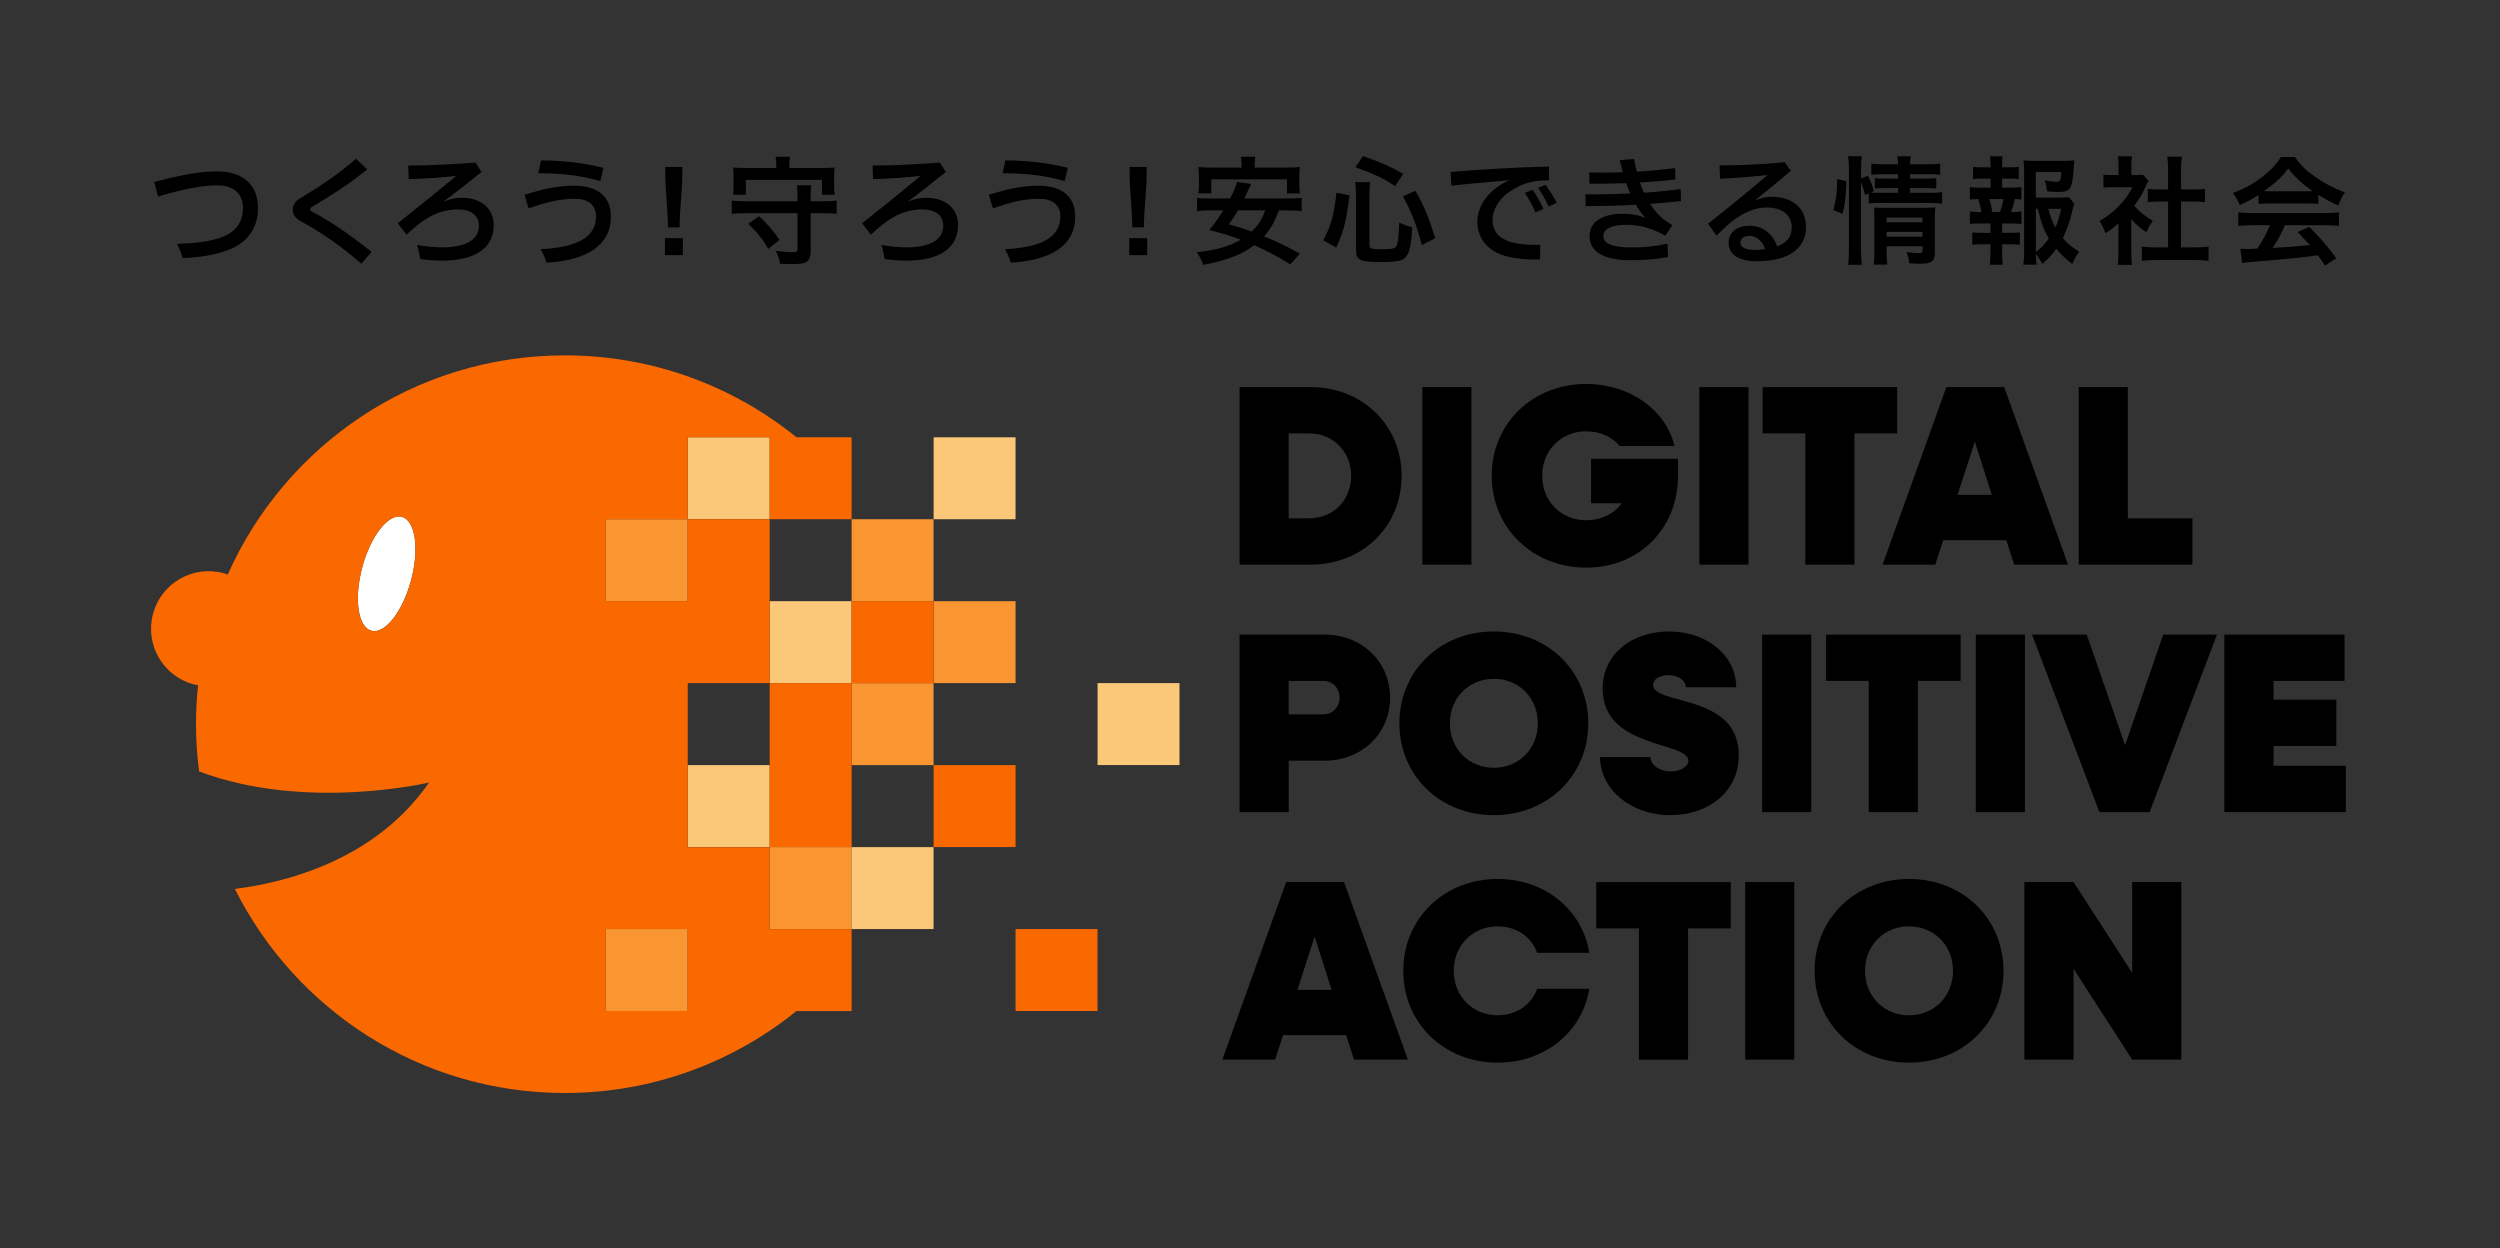 <?xml version="1.0" encoding="UTF-8"?><svg id="_レイヤー_2" xmlns="http://www.w3.org/2000/svg" viewBox="0 0 383.83 191.62"><rect x="0" y="0" width="383.83" height="191.62" fill="#333333" stroke="none"/><defs><style>.cls-1{fill:none;}.cls-2{fill:#fac878;}.cls-3{fill:#fff;}.cls-4{fill:#fa9632;}.cls-5{fill:#fa6900;}</style></defs><g id="_レイヤー_1-2"><ellipse class="cls-3" cx="59.37" cy="88.1" rx="9.05" ry="3.88" transform="translate(-41.1 122.64) rotate(-75)"/><rect class="cls-1" width="383.83" height="191.62"/><path d="M190.31,59.43h10.86c8.02,0,14.02,5.85,14.02,13.63s-6,13.63-14.02,13.63h-10.86v-27.26ZM197.85,66.54v13.04h3.16c3.67,0,6.44-2.8,6.44-6.52s-2.77-6.52-6.44-6.52h-3.16Z"/><path d="M218.37,59.43h7.54v27.26h-7.54v-27.26Z"/><path d="M229.03,73.05c0-8.02,6.24-14.1,14.5-14.1,6.72,0,12.29,4.03,13.55,9.52h-8.41c-1.15-1.38-2.96-2.25-5.14-2.25-3.83,0-6.76,2.92-6.76,6.83s2.92,6.83,6.76,6.83c2.33,0,4.34-1.03,5.45-2.61h-4.7v-6.83h13.35v2.61c0,8.02-5.89,14.1-14.1,14.1s-14.5-6.08-14.5-14.1Z"/><path d="M260.91,59.43h7.54v27.26h-7.54v-27.26Z"/><path d="M277.18,66.54h-6.56v-7.11h20.66v7.11h-6.56v20.15h-7.55v-20.15Z"/><path d="M298.82,59.43h8.89l9.8,27.26h-8.26l-1.22-3.75h-9.68l-1.22,3.75h-8.1l9.8-27.26ZM305.81,75.98l-2.61-8.18-2.65,8.18h5.25Z"/><path d="M319.15,59.43h7.54v20.15h9.92v7.11h-17.46v-27.26Z"/><path d="M190.31,97.43h13.04c5.73,0,10.07,4.15,10.07,9.68s-4.34,9.68-10.07,9.68h-5.49v7.9h-7.55v-27.26ZM197.85,104.54v5.14h5.33c1.42,0,2.49-1.11,2.49-2.57s-1.07-2.57-2.49-2.57h-5.33Z"/><path d="M214.85,111.05c0-8.02,6.24-14.1,14.5-14.1s14.5,6.08,14.5,14.1-6.24,14.1-14.5,14.1-14.5-6.08-14.5-14.1ZM236.11,111.05c0-3.91-2.92-6.83-6.75-6.83s-6.76,2.92-6.76,6.83,2.92,6.83,6.76,6.83,6.75-2.92,6.75-6.83Z"/><path d="M245.67,116.23h7.74c0,1.22,1.38,2.21,3.08,2.21,1.46,0,2.73-.71,2.73-1.62,0-3.04-13.16-1.82-13.16-11.06,0-5.29,4.42-8.81,10.19-8.81s10.31,3.67,10.31,8.57h-7.74c0-1.07-1.15-1.86-2.65-1.86-1.26,0-2.37.55-2.37,1.5,0,3.16,13.16,1.26,13.16,10.79,0,5.57-4.62,9.2-10.55,9.2s-10.75-3.91-10.75-8.93Z"/><path d="M270.54,97.43h7.54v27.26h-7.54v-27.26Z"/><path d="M286.92,104.54h-6.56v-7.11h20.66v7.11h-6.56v20.15h-7.55v-20.15Z"/><path d="M303.35,97.43h7.54v27.26h-7.54v-27.26Z"/><path d="M311.96,97.43h8.42l5.89,16.99,5.85-16.99h8.26l-10.35,27.26h-7.7l-10.35-27.26Z"/><path d="M341.51,97.43h18.45v7.11h-10.9v2.88h9.64v7.11h-9.64v3.04h11.1v7.11h-18.65v-27.26Z"/><path d="M197.46,135.42h8.89l9.8,27.26h-8.26l-1.22-3.75h-9.68l-1.22,3.75h-8.1l9.8-27.26ZM204.45,151.98l-2.61-8.18-2.65,8.18h5.25Z"/><path d="M215.45,149.05c0-8.02,6.24-14.1,14.5-14.1,7.27,0,13,4.74,14.06,11.34h-8.02c-.83-2.45-3.2-4.07-6.04-4.07-3.83,0-6.76,2.92-6.76,6.83s2.92,6.83,6.76,6.83c2.84,0,5.21-1.62,6.04-4.07h8.02c-1.07,6.6-6.79,11.34-14.06,11.34-8.26,0-14.5-6.08-14.5-14.1Z"/><path d="M251.63,142.54h-6.56v-7.11h20.66v7.11h-6.56v20.15h-7.55v-20.15Z"/><path d="M267.94,135.42h7.54v27.26h-7.54v-27.26Z"/><path d="M278.6,149.05c0-8.02,6.24-14.1,14.5-14.1s14.5,6.08,14.5,14.1-6.24,14.1-14.5,14.1-14.5-6.08-14.5-14.1ZM299.85,149.05c0-3.91-2.92-6.83-6.75-6.83s-6.76,2.92-6.76,6.83,2.92,6.83,6.76,6.83,6.75-2.92,6.75-6.83Z"/><path d="M310.81,135.42h7.54l9.01,13.95v-13.95h7.54v27.26h-7.54l-9.01-13.95v13.95h-7.54v-27.26Z"/><path class="cls-4" d="M93,92.3h12.58v-12.58h-12.58v12.58ZM118.17,142.64h12.58v-12.58h-12.58v12.58ZM93,155.22h12.58v-12.58h-12.58v12.58ZM143.34,92.3v12.58h12.58v-12.58h-12.58ZM130.75,92.3h12.58v-12.58h-12.58v12.58ZM130.75,117.47h12.58v-12.58h-12.58v12.58Z"/><path class="cls-2" d="M130.75,92.3h-12.58v12.58h12.58v-12.58ZM105.59,130.05h12.58v-12.58h-12.58v12.58ZM118.17,67.13h-12.58v12.58h12.58v-12.58ZM130.75,142.64h12.58v-12.58h-12.58v12.58ZM168.51,104.88v12.58h12.58v-12.58h-12.58ZM143.34,79.72h12.58v-12.58h-12.58v12.58Z"/><rect class="cls-5" x="143.34" y="117.47" width="12.58" height="12.58"/><rect class="cls-5" x="155.92" y="142.64" width="12.58" height="12.58"/><rect class="cls-5" x="130.75" y="92.3" width="12.58" height="12.58"/><rect class="cls-5" x="118.17" y="104.88" width="12.58" height="25.17"/><path class="cls-5" d="M105.59,104.88h12.58v-25.17h-12.58v12.58h-12.58v-12.58h12.58v-12.58h12.58v12.58h12.58v-12.58h-8.47c-9.72-7.86-22.09-12.57-35.56-12.57-23.09,0-42.94,13.83-51.75,33.65-.22-.08-.43-.15-.66-.21-4.71-1.26-9.56,1.53-10.82,6.25s1.53,9.56,6.25,10.82c.22.06.45.1.67.14-.21,1.96-.32,3.96-.32,5.98,0,2.46.17,4.87.48,7.25,16.44,6.19,35.31,1.7,35.31,1.7-8.23,11.89-21.93,15.35-29.82,16.34,9.29,18.57,28.48,31.33,50.66,31.33,13.47,0,25.84-4.72,35.56-12.58h8.47v-12.58h-12.58v-12.58h-12.58v-25.17ZM63.11,89.11c-1.29,4.83-4.02,8.3-6.09,7.74s-2.7-4.92-1.4-9.75c1.29-4.83,4.02-8.3,6.09-7.74,2.07.55,2.7,4.92,1.4,9.75ZM105.59,155.22h-12.58v-12.58h12.58v12.58Z"/><path d="M23.66,27.93c4.01-1.03,6.95-1.62,9.65-1.62,3.89,0,6.3,1.98,6.3,5.6s-2.18,5.49-4.21,6.32c-2.2.9-4.54,1.28-7.36,1.39-.22-.79-.47-1.4-.86-2.18,2.58-.07,5.01-.32,6.9-1.04,1.78-.68,3.22-1.96,3.22-4.48,0-2.14-1.37-3.44-3.92-3.46-2.36-.02-5.51.63-9.11,1.71l-.59-2.23Z"/><path d="M55.47,40.48c-3.37-2.92-6.34-4.92-9.47-6.61-.68-.38-1.06-1.04-1.06-1.67s.36-1.28,1.04-1.69c2.72-1.64,5.92-3.69,8.68-6.14l1.71,1.64c-2.97,2.41-5.74,4.14-8.46,5.74-.2.11-.29.25-.29.38,0,.14.09.27.27.36,2.9,1.49,6.12,3.75,9.16,6.19l-1.58,1.8Z"/><path d="M73.93,26.4c-2.05,1.66-4,3.17-5.87,4.59.81-.36,1.71-.63,2.86-.63,2.88,0,4.88,1.62,4.88,4.18,0,3.55-2.83,5.47-7.9,5.47-1.39,0-2.34-.11-3.37-.23-.11-.7-.29-1.55-.5-2.18,1.19.25,2.75.38,3.85.38,4.05,0,5.65-1.44,5.65-3.33,0-1.31-.86-2.5-3.28-2.5-1.66,0-3.28.54-4.41,1.21-1.13.65-2.18,1.49-3.42,2.67l-1.35-1.75c3.66-2.9,6.45-5.17,8.97-7.27-2.12.22-4.65.43-7.29.49l-.07-2.09c3.28,0,7.27-.2,10.33-.45l.92,1.46Z"/><path d="M80.54,29.91c2.95-.92,4.99-1.39,7.65-1.39,3.55,0,5.6,1.64,5.6,4.72,0,4.43-3.66,6.72-9.88,7.09-.23-.74-.5-1.33-.9-2.07,5.76-.27,8.5-1.96,8.5-4.99,0-1.71-1.06-2.75-3.28-2.75s-4.32.5-7.08,1.48l-.61-2.09ZM83.06,24.62c3.39.04,6.43.36,9.6,1.15l-.5,2.03c-2.97-.86-5.76-1.19-9.51-1.21l.41-1.98Z"/><path d="M104.84,39.17h-2.75v-2.61h2.75v2.61ZM102.55,34.9c0-2.81-.41-5.37-.41-8.62v-.65h2.63v.63c0,3.26-.43,5.83-.43,8.64h-1.78Z"/><path d="M126.47,30.9c.85,0,1.42-.04,1.98-.11v2.05c-.59-.07-1.15-.11-1.98-.11h-2v5.85c0,.94-.29,1.51-.88,1.75-.38.14-1.06.22-2.04.22-.43,0-1.06-.02-1.78-.04-.13-.74-.27-1.17-.65-2,1.03.14,1.73.2,2.45.2s.88-.09.88-.43v-5.55h-8.12c-.83,0-1.42.04-1.98.11v-2.05c.58.07,1.15.11,1.98.11h8.12v-.59c0-.83-.04-1.4-.11-1.87h2.21c-.07.52-.09.95-.09,1.87v.59h2ZM119.18,25.2c0-.43-.04-.76-.11-1.13h2.23c-.09.38-.11.67-.11,1.13v.59h4.97c.86,0,1.42-.02,1.98-.07-.05.38-.07.74-.07,1.33v1.46c0,.54.02.94.07,1.39h-1.94v-2.29h-11.69v2.29h-1.96c.05-.45.07-.79.07-1.39v-1.46c0-.58-.02-.92-.07-1.33.56.05,1.12.07,1.98.07h4.65v-.59ZM117.96,38.21c-.94-1.58-1.66-2.48-3.08-3.84l1.66-1.17c1.42,1.33,2.09,2.11,3.15,3.64l-1.73,1.37Z"/><path d="M145.22,26.4c-2.05,1.66-4,3.17-5.87,4.59.81-.36,1.71-.63,2.86-.63,2.88,0,4.88,1.62,4.88,4.18,0,3.55-2.83,5.47-7.9,5.47-1.39,0-2.34-.11-3.37-.23-.11-.7-.29-1.55-.5-2.18,1.19.25,2.75.38,3.85.38,4.05,0,5.65-1.44,5.65-3.33,0-1.31-.86-2.5-3.28-2.5-1.66,0-3.28.54-4.41,1.21-1.13.65-2.18,1.49-3.42,2.67l-1.35-1.75c3.66-2.9,6.45-5.17,8.97-7.27-2.12.22-4.65.43-7.29.49l-.07-2.09c3.28,0,7.27-.2,10.33-.45l.92,1.46Z"/><path d="M151.83,29.91c2.95-.92,4.99-1.39,7.65-1.39,3.55,0,5.6,1.64,5.6,4.72,0,4.43-3.66,6.72-9.88,7.09-.23-.74-.5-1.33-.9-2.07,5.76-.27,8.5-1.96,8.5-4.99,0-1.71-1.06-2.75-3.28-2.75s-4.32.5-7.08,1.48l-.61-2.09ZM154.35,24.62c3.39.04,6.43.36,9.6,1.15l-.5,2.03c-2.97-.86-5.76-1.19-9.51-1.21l.41-1.98Z"/><path d="M176.13,39.17h-2.75v-2.61h2.75v2.61ZM173.84,34.9c0-2.81-.41-5.37-.41-8.62v-.65h2.63v.63c0,3.26-.43,5.83-.43,8.64h-1.78Z"/><path d="M196.35,32.29c-.67,1.82-1.24,2.83-2.29,4,2.11.86,3.21,1.39,5.53,2.65l-1.49,1.66c-2.04-1.3-3.37-2-5.55-2.95-1.93,1.46-4.07,2.29-7.8,3.01-.27-.72-.54-1.24-.99-1.93,3.06-.36,4.97-.9,6.73-1.93-1.67-.63-2-.74-4.83-1.49,1.06-1.31,1.48-1.91,2.16-3.01h-2.07c-.88,0-1.44.04-1.96.11v-2.03c.52.07.94.09,1.96.09h3.1c.61-1.15.9-1.85,1.08-2.54l2.16.32q-.18.38-.36.76t-.7,1.46h6.84c1.04,0,1.48-.02,1.98-.09v2.03c-.56-.07-1.1-.11-1.98-.11h-1.53ZM190.61,25.43c0-.54-.02-.94-.09-1.37h2.2c-.05.38-.09.81-.09,1.35v.32h4.86c.88,0,1.46-.02,2.07-.09-.05.47-.07.88-.07,1.39v1.33c0,.52.02.92.09,1.33h-1.98v-2.16h-11.63v2.16h-1.98c.05-.41.09-.79.09-1.33v-1.33c0-.43-.04-.92-.09-1.39.61.07,1.17.09,2.07.09h4.56v-.31ZM190.07,32.29c-.52.88-.72,1.21-1.39,2.14,1.78.52,2.21.65,3.49,1.12,1.03-.97,1.57-1.84,2.09-3.26h-4.19Z"/><path d="M203.16,36.9c1.21-2.3,1.6-3.73,2.04-7.31l2,.41c-.59,4.36-.9,5.51-2.05,8.01l-1.98-1.12ZM210.26,37.73c0,.45.34.54,2,.54,1.44,0,1.96-.13,2.16-.54.23-.5.36-1.69.4-3.56.77.38,1.26.54,2.02.72-.16,2.43-.34,3.46-.74,4.21-.5.92-1.3,1.13-4.18,1.13-3.19,0-3.73-.29-3.73-1.93v-8.5c0-.68-.04-1.12-.13-1.84h2.32c-.09.58-.13,1.13-.13,1.78v7.98ZM214.2,28.58c-1.8-1.19-3.13-1.84-6.09-2.9l1.15-1.71c2.68.92,4.03,1.51,6.18,2.72l-1.24,1.89ZM218.29,37.62c-.83-3.13-1.58-5.1-2.9-7.47l1.93-.86c1.33,2.38,2.02,4.05,3.04,7.29l-2.07,1.04Z"/><path d="M222.72,26.4c4.92-.4,10.16-.72,15.09-.83l.02,2.11c-2.81,0-4.43.63-6.16,1.82-1.6,1.1-2.52,2.83-2.52,4.21,0,1.57.7,2.61,2.21,3.24.96.4,2.56.65,4.43.65h.7l-.05,2.25h-.47c-2.48,0-4.59-.29-6.12-1.03-1.78-.9-3.03-2.5-3.03-4.79,0-2.74,2.12-5.19,4.93-6.36-1.28.11-2.48.23-3.29.29-1.03.09-2.74.23-5.62.54l-.13-2.11ZM235.3,29.14c.61.86,1.13,1.8,1.67,2.92l-1.22.56c-.5-1.15-1.03-2.11-1.64-2.99l1.19-.49ZM237.28,28.36c.59.81,1.19,1.75,1.73,2.79l-1.24.56c-.5-1.1-1.03-1.96-1.62-2.88l1.13-.47Z"/><path d="M243.43,29.82c.49.02.95.02,1.44.02,1.84,0,3.65-.05,5.42-.14-.23-.52-.43-1.04-.61-1.58-1.48.05-3.02.09-4.63.09h-1.01l-.05-1.73c.63.02,1.26.02,1.89.02,1.13,0,2.23-.02,3.29-.05-.16-.58-.32-1.21-.49-1.87l2.18-.18c.14.68.29,1.33.45,1.96,2.11-.13,4.07-.32,5.87-.56l.05,1.75c-1.67.2-3.49.36-5.44.47.18.54.38,1.04.61,1.57,2.02-.14,3.92-.34,5.64-.56l.05,1.84c-1.55.18-3.13.31-4.75.43.88,1.37,1.89,2.38,3.42,3.28l-1.08,1.6c-2.3-1.3-4.32-1.67-6-1.67-2.41,0-3.53.74-3.51,1.73.02,1.15,1.28,1.75,4.34,1.75,1.91,0,3.53-.14,5.51-.58l.07,2.05c-1.8.31-3.33.49-5.74.49-4.18,0-6.3-1.33-6.3-3.71s2.29-3.42,5.04-3.42c1.08,0,2.38.14,3.58.65-.67-.67-1.13-1.37-1.51-2.03-2.47.13-5.02.2-7.71.2l-.04-1.78Z"/><path d="M264.01,25.39c3.1,0,6.99-.16,9.99-.49l.94,1.33c-1.85,1.58-3.58,2.99-5.53,4.57.88-.38,1.75-.59,2.5-.59,3.29,0,5.37,1.67,5.37,4.7s-2.43,5.2-7.54,5.2c-2.61,0-4.34-.9-4.34-2.88,0-1.37,1.06-2.57,3.2-2.57s3.6,1.33,4.25,3.17c1.73-.67,2.23-1.6,2.23-3.01,0-1.62-1.22-2.97-3.89-2.97-1.73,0-3.33.81-4.43,1.53-1.12.72-1.87,1.48-3.22,2.79l-1.3-1.82c3.51-2.77,6.68-5.38,9.15-7.49-2.14.23-4.74.49-7.31.58l-.07-2.05ZM268.64,36.21c-.99-.02-1.44.52-1.44,1.04,0,.74.83,1.13,2.3,1.13.4,0,.94-.04,1.48-.14-.36-1.21-1.33-2.02-2.34-2.03Z"/><path d="M281.47,32.25c.45-1.58.58-2.7.59-4.75l1.42.32c-.04,1.96-.2,3.46-.58,5.02l-1.44-.59ZM285.74,38.43c0,.94.04,1.57.11,2.23h-2.11c.09-.61.13-1.42.13-2.29v-12.46c0-.79-.04-1.3-.13-1.93h2.11c-.09.63-.11,1.08-.11,1.93v1.49l1.06-.41c.45.9.49,1.01.92,2.34l-.49.22c.45.04.81.05,1.51.05h2.67v-.72h-2.05c-.7,0-1.01.02-1.51.07v-1.6c.47.05.79.07,1.53.07h2.03v-.67h-2.32c-.95,0-1.3.02-1.78.09v-1.73c.52.09.9.11,1.87.11h2.23c0-.54-.02-.81-.11-1.22h2.07c-.09.43-.11.67-.11,1.22h2.75c.99,0,1.35-.02,1.87-.11v1.73c-.52-.07-.97-.09-1.84-.09h-2.79v.67h2.54c.77,0,1.06-.02,1.49-.07v1.6c-.43-.05-.79-.07-1.53-.07h-2.5v.72h3.15c.86,0,1.3-.02,1.78-.09v1.76c-.54-.07-1.04-.11-1.78-.11h-7.67c-.88,0-1.31.02-1.82.11v-1.58l-.56.25c-.18-.76-.36-1.31-.63-2v10.48ZM289.65,38.57c0,.88.04,1.51.11,2.05h-2.07c.07-.59.09-1.01.09-2.05v-5.19c0-.68-.02-1.03-.05-1.53.43.04.81.05,1.44.05h6.34c.79,0,1.24-.02,1.62-.07-.05.43-.07.97-.07,1.85v5.08c0,1.37-.49,1.73-2.3,1.73-.4,0-.74-.02-1.62-.07-.11-.77-.18-1.08-.41-1.73.74.11,1.31.16,1.76.16.58,0,.68-.07.68-.43v-.61h-5.51v.76ZM295.16,34.14v-.74h-5.51v.74h5.51ZM295.16,36.34v-.74h-5.51v.74h5.51Z"/><path d="M308.78,28.81c.76,0,1.08-.02,1.57-.09v1.91c-.34-.05-.58-.05-1.01-.07-.2.86-.29,1.21-.59,2h.22c.65,0,.99-.02,1.39-.09v1.91c-.49-.05-.86-.07-1.57-.07h-1.4v1.44h1.22c.68,0,1.04-.02,1.5-.07v1.89c-.47-.05-.83-.07-1.5-.07h-1.22v1.31c0,.59.04,1.26.09,1.84h-1.98c.07-.59.11-1.13.11-1.84v-1.31h-1.3c-.68,0-.99.02-1.5.07v-1.89c.45.05.81.07,1.5.07h1.3v-1.44h-1.6c-.68,0-1.06.02-1.57.07v-1.91c.45.07.74.09,1.57.09h.2c-.11-.72-.22-1.21-.47-2-.59,0-.88.02-1.3.07v-1.91c.47.07.85.09,1.57.09h1.62v-1.39h-1.22c-.65,0-1.01.02-1.49.07v-1.87c.43.05.77.07,1.49.07h1.22v-.32c0-.5-.04-1.12-.11-1.37h1.94c-.05.41-.07.79-.07,1.37v.32h1.06c.72,0,1.06-.02,1.5-.07v1.87c-.47-.05-.86-.07-1.5-.07h-1.06v1.39h1.4ZM307.06,32.56c.23-.61.4-1.24.54-2h-2.16c.25.86.32,1.21.45,2h1.17ZM318.47,31.28c-.09.23-.13.34-.22.79-.38,1.66-.92,3.26-1.53,4.47.7.86,1.3,1.35,2.48,2.09-.56.86-.74,1.21-1.04,1.91-1.04-.83-1.66-1.4-2.45-2.34-.63.88-1.22,1.53-2.14,2.32-.34-.63-.59-1.01-1.01-1.57.02.72.05,1.08.13,1.69h-2.05c.11-.76.13-1.21.13-2.14v-12.05c0-.65-.04-1.35-.09-1.84.52.07,1.03.09,1.69.09h4.43c.81,0,1.37-.04,1.67-.09-.05.52-.07.74-.09,1.17-.22,3.31-.47,3.69-2.45,3.69-.49,0-.81-.02-1.62-.09-.11-.79-.18-1.12-.4-1.69.72.13,1.46.22,1.85.22.56,0,.65-.18.72-1.51h-3.92v3.94h3.38c.86,0,1.33-.02,1.71-.07l.81,1.01ZM312.57,38.7c.83-.65,1.42-1.26,2-2.09-.77-1.28-1.13-2.23-1.71-4.56h-.29v6.64ZM314.49,32.06c.31,1.24.58,1.96,1.08,2.86.38-.85.61-1.57.88-2.86h-1.96Z"/><path d="M327.23,38.83c0,.85.02,1.3.09,1.84h-2.18c.09-.54.11-1.03.11-1.87v-4.52c-.7.65-1.08.94-2,1.53-.22-.68-.54-1.33-.92-1.87,1.26-.72,2.12-1.4,3.1-2.43.85-.88,1.37-1.62,1.96-2.77h-2.93c-.65,0-1.03.02-1.51.07v-2c.45.05.83.07,1.42.07h.9v-1.51c0-.47-.04-.95-.11-1.37h2.18c-.07.41-.11.81-.11,1.4v1.48h.74c.56,0,.81-.02,1.04-.05l.86.94c-.16.27-.27.45-.4.76-.59,1.3-.94,1.89-1.8,3.08.85.95,1.67,1.6,2.86,2.29-.43.58-.7,1.08-.99,1.76-.94-.61-1.55-1.13-2.32-2.03v5.22ZM334.87,37.98h2.16c.9,0,1.49-.04,2.05-.11v2.18c-.63-.09-1.33-.13-2.05-.13h-6.16c-.72,0-1.4.04-2.03.13v-2.18c.58.07,1.21.11,2.07.11h1.96v-7.04h-1.35c-.61,0-1.19.04-1.76.09v-2.03c.52.07.99.09,1.76.09h1.35v-3.17c0-.74-.04-1.17-.13-1.87h2.25c-.11.72-.13,1.1-.13,1.87v3.17h1.91c.81,0,1.26-.02,1.76-.09v2.03c-.58-.05-1.13-.09-1.76-.09h-1.91v7.04Z"/><path d="M346.76,29.93c-1.12.72-1.62.99-2.88,1.55-.31-.72-.59-1.22-1.04-1.84,1.94-.77,3.15-1.44,4.52-2.5,1.19-.92,2.11-1.87,2.84-3.03h2.14c.95,1.33,1.67,2.03,3.04,2.99,1.53,1.08,2.99,1.84,4.63,2.43-.5.77-.74,1.28-.99,2.02-1.13-.49-1.82-.85-3.08-1.64v1.4c-.47-.05-.94-.07-1.62-.07h-6.01c-.52,0-1.06.02-1.55.07v-1.39ZM345.77,34.58c-.92,0-1.53.04-2.12.11v-2.09c.59.07,1.28.11,2.12.11h11.22c.88,0,1.51-.04,2.11-.11v2.09c-.59-.07-1.21-.11-2.11-.11h-6.19c-.56,1.31-1.12,2.38-1.87,3.49q3.19-.18,5.71-.45c-.58-.63-.88-.95-1.89-2l1.78-.79c1.93,1.94,2.7,2.84,4.16,4.81l-1.73,1.13c-.59-.88-.77-1.13-1.08-1.57-1.5.2-2.58.32-3.24.4-1.78.16-5.35.49-6.07.54-1.01.07-1.91.16-2.32.25l-.29-2.2c.49.04.79.05,1.04.05.13,0,.67-.02,1.58-.07.88-1.33,1.44-2.38,1.93-3.6h-2.74ZM354.3,29.37c.29,0,.45,0,.79-.02-1.66-1.13-2.68-2.07-3.76-3.49-.95,1.28-2.07,2.32-3.75,3.49.31.02.42.02.74.02h5.98Z"/></g></svg>